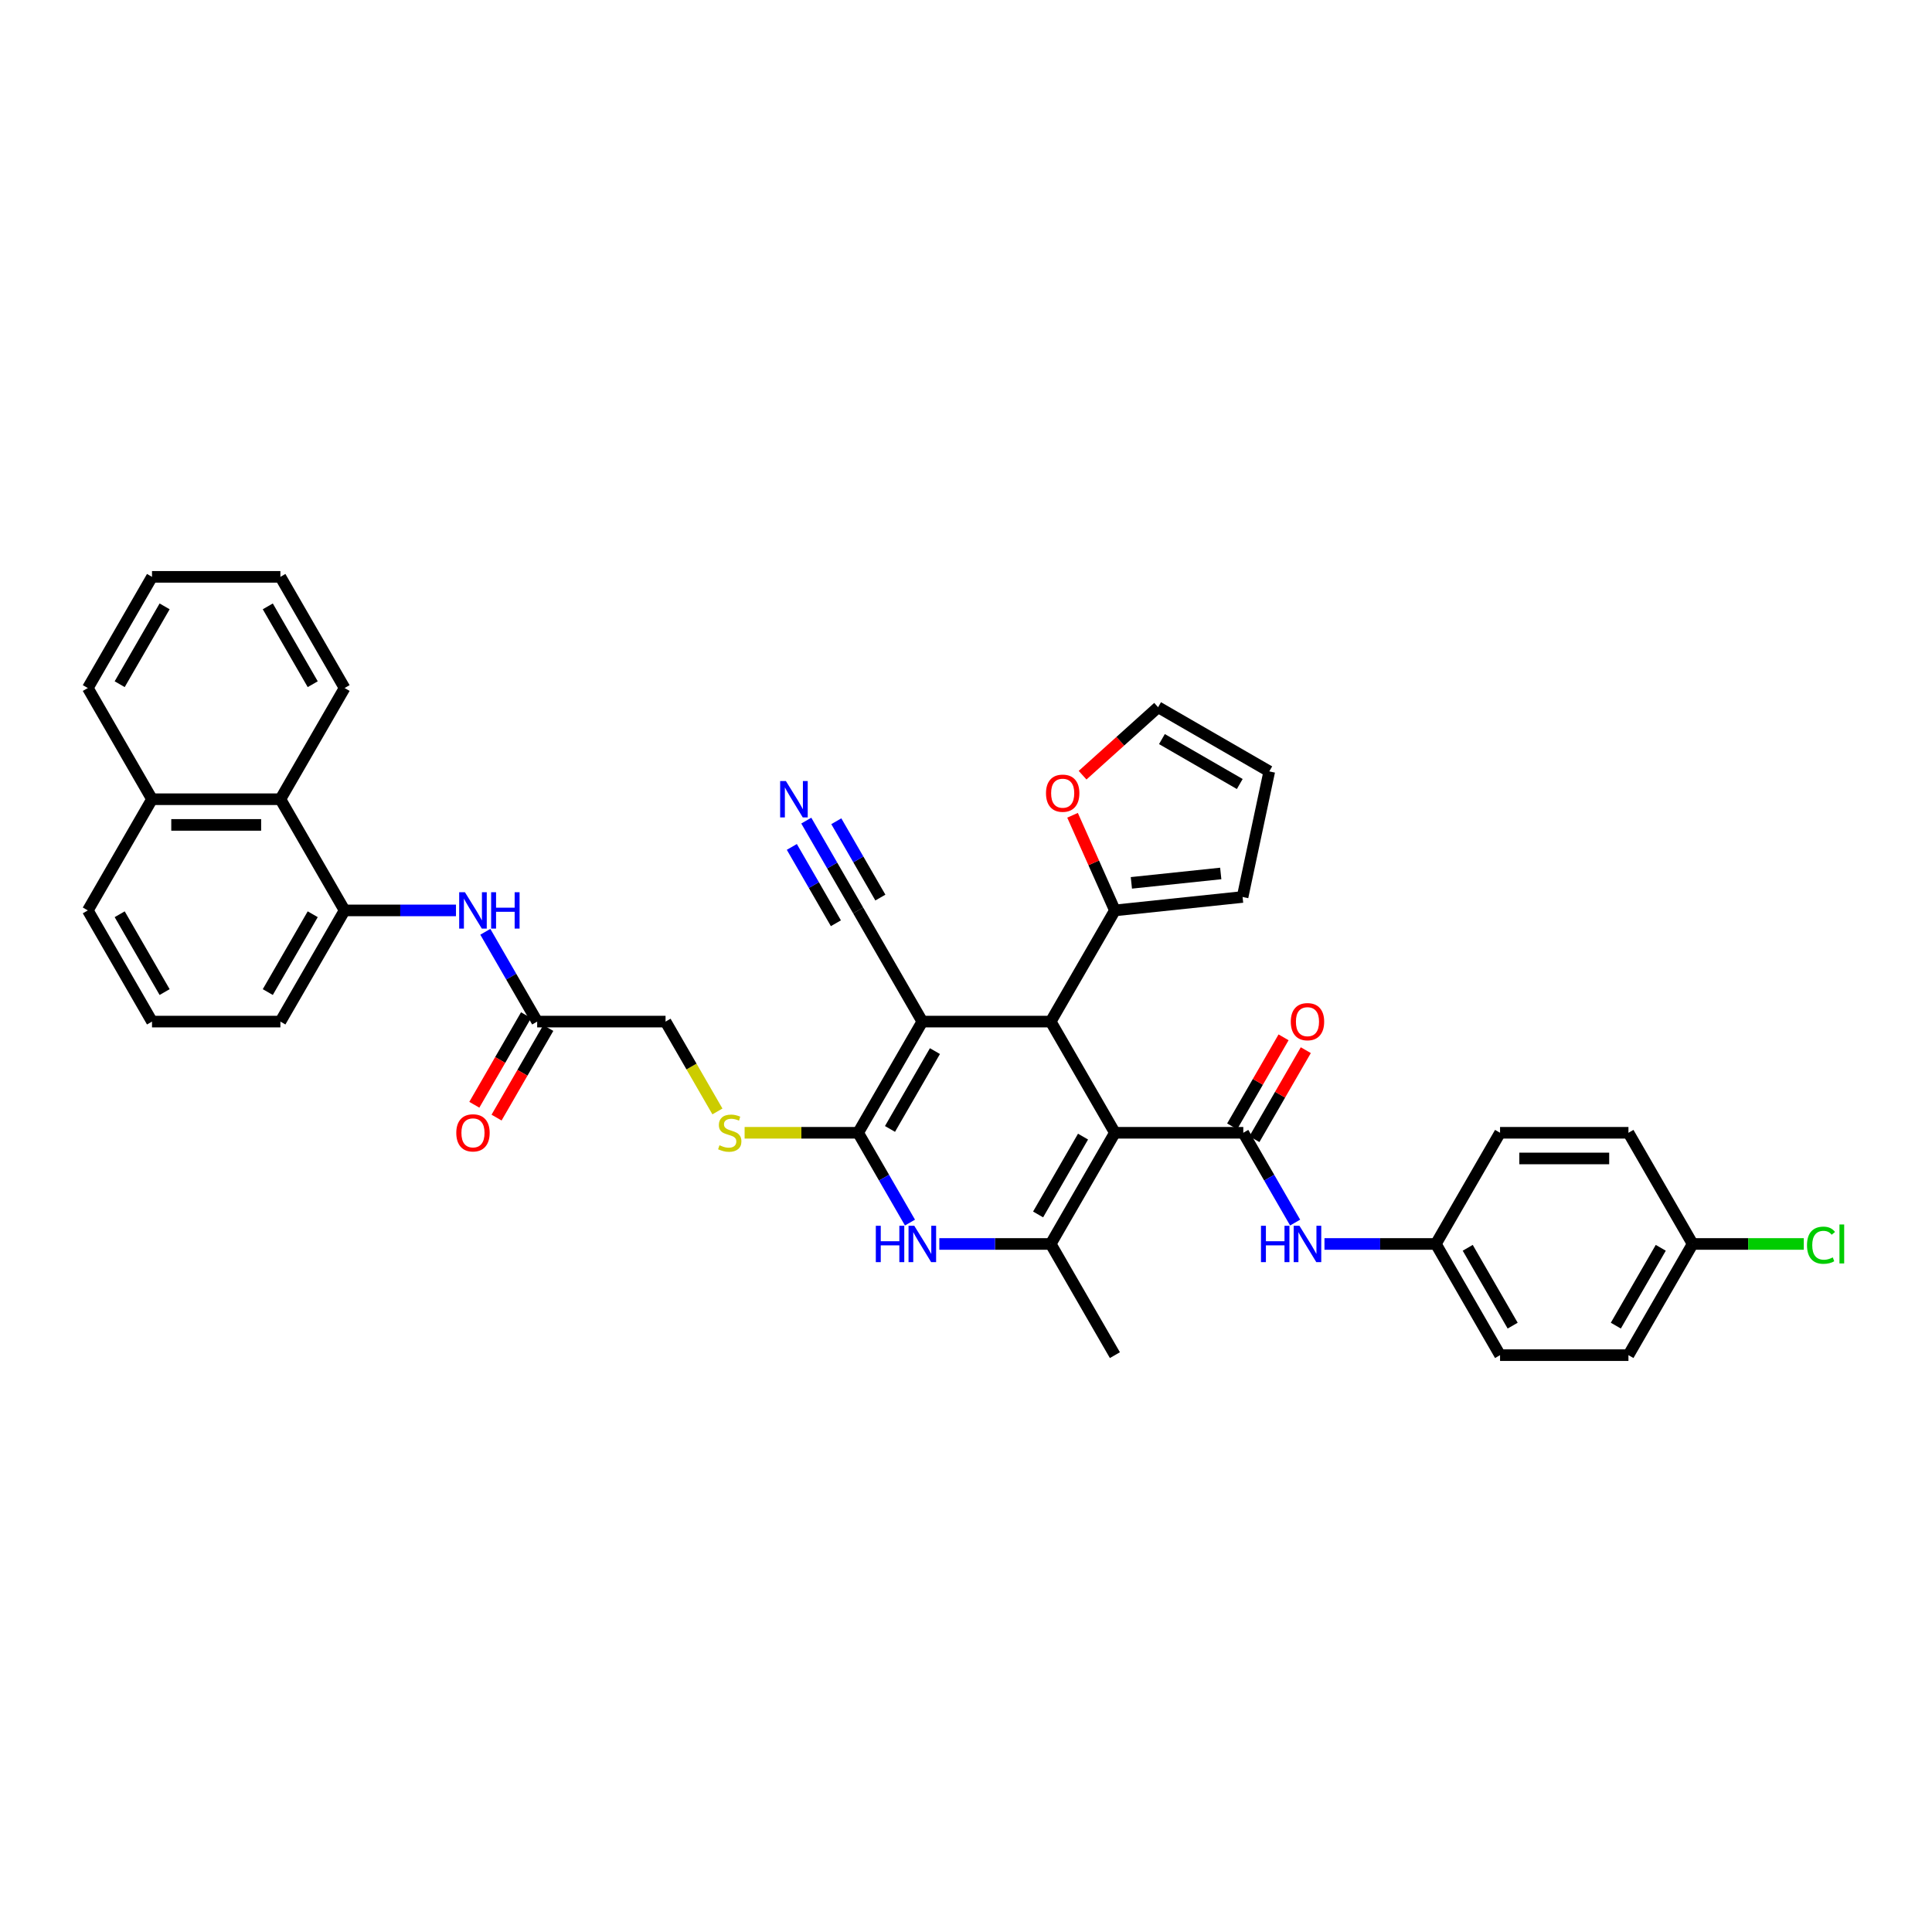 <?xml version='1.0' encoding='iso-8859-1'?>
<svg version='1.1' baseProfile='full'
              xmlns='http://www.w3.org/2000/svg'
                      xmlns:rdkit='http://www.rdkit.org/xml'
                      xmlns:xlink='http://www.w3.org/1999/xlink'
                  xml:space='preserve'
width='1000px' height='1000px' viewBox='0 0 1000 1000'>
<!-- END OF HEADER -->
<rect style='opacity:1.0;fill:#FFFFFF;stroke:none' width='1000' height='1000' x='0' y='0'> </rect>
<path class='bond-2' d='M 577.071,586.324 L 543.845,528.775' style='fill:none;fill-rule:evenodd;stroke:#000000;stroke-width:6px;stroke-linecap:butt;stroke-linejoin:miter;stroke-opacity:1' />
<path class='bond-3' d='M 577.071,586.324 L 543.845,643.873' style='fill:none;fill-rule:evenodd;stroke:#000000;stroke-width:6px;stroke-linecap:butt;stroke-linejoin:miter;stroke-opacity:1' />
<path class='bond-3' d='M 560.577,588.311 L 537.319,628.595' style='fill:none;fill-rule:evenodd;stroke:#000000;stroke-width:6px;stroke-linecap:butt;stroke-linejoin:miter;stroke-opacity:1' />
<path class='bond-4' d='M 577.071,586.324 L 643.523,586.324' style='fill:none;fill-rule:evenodd;stroke:#000000;stroke-width:6px;stroke-linecap:butt;stroke-linejoin:miter;stroke-opacity:1' />
<path class='bond-0' d='M 477.393,528.775 L 543.845,528.775' style='fill:none;fill-rule:evenodd;stroke:#000000;stroke-width:6px;stroke-linecap:butt;stroke-linejoin:miter;stroke-opacity:1' />
<path class='bond-7' d='M 477.393,528.775 L 444.167,471.225' style='fill:none;fill-rule:evenodd;stroke:#000000;stroke-width:6px;stroke-linecap:butt;stroke-linejoin:miter;stroke-opacity:1' />
<path class='bond-38' d='M 477.393,528.775 L 444.167,586.324' style='fill:none;fill-rule:evenodd;stroke:#000000;stroke-width:6px;stroke-linecap:butt;stroke-linejoin:miter;stroke-opacity:1' />
<path class='bond-38' d='M 483.919,544.052 L 460.661,584.337' style='fill:none;fill-rule:evenodd;stroke:#000000;stroke-width:6px;stroke-linecap:butt;stroke-linejoin:miter;stroke-opacity:1' />
<path class='bond-1' d='M 444.167,586.324 L 457.584,609.563' style='fill:none;fill-rule:evenodd;stroke:#000000;stroke-width:6px;stroke-linecap:butt;stroke-linejoin:miter;stroke-opacity:1' />
<path class='bond-1' d='M 457.584,609.563 L 471.001,632.802' style='fill:none;fill-rule:evenodd;stroke:#0000FF;stroke-width:6px;stroke-linecap:butt;stroke-linejoin:miter;stroke-opacity:1' />
<path class='bond-10' d='M 444.167,586.324 L 414.789,586.324' style='fill:none;fill-rule:evenodd;stroke:#000000;stroke-width:6px;stroke-linecap:butt;stroke-linejoin:miter;stroke-opacity:1' />
<path class='bond-10' d='M 414.789,586.324 L 385.41,586.324' style='fill:none;fill-rule:evenodd;stroke:#CCCC00;stroke-width:6px;stroke-linecap:butt;stroke-linejoin:miter;stroke-opacity:1' />
<path class='bond-6' d='M 543.845,528.775 L 577.071,471.225' style='fill:none;fill-rule:evenodd;stroke:#000000;stroke-width:6px;stroke-linecap:butt;stroke-linejoin:miter;stroke-opacity:1' />
<path class='bond-5' d='M 543.845,643.873 L 515.018,643.873' style='fill:none;fill-rule:evenodd;stroke:#000000;stroke-width:6px;stroke-linecap:butt;stroke-linejoin:miter;stroke-opacity:1' />
<path class='bond-5' d='M 515.018,643.873 L 486.191,643.873' style='fill:none;fill-rule:evenodd;stroke:#0000FF;stroke-width:6px;stroke-linecap:butt;stroke-linejoin:miter;stroke-opacity:1' />
<path class='bond-24' d='M 543.845,643.873 L 577.071,701.422' style='fill:none;fill-rule:evenodd;stroke:#000000;stroke-width:6px;stroke-linecap:butt;stroke-linejoin:miter;stroke-opacity:1' />
<path class='bond-8' d='M 643.523,586.324 L 656.94,609.563' style='fill:none;fill-rule:evenodd;stroke:#000000;stroke-width:6px;stroke-linecap:butt;stroke-linejoin:miter;stroke-opacity:1' />
<path class='bond-8' d='M 656.94,609.563 L 670.357,632.802' style='fill:none;fill-rule:evenodd;stroke:#0000FF;stroke-width:6px;stroke-linecap:butt;stroke-linejoin:miter;stroke-opacity:1' />
<path class='bond-16' d='M 649.278,589.646 L 662.58,566.607' style='fill:none;fill-rule:evenodd;stroke:#000000;stroke-width:6px;stroke-linecap:butt;stroke-linejoin:miter;stroke-opacity:1' />
<path class='bond-16' d='M 662.58,566.607 L 675.882,543.567' style='fill:none;fill-rule:evenodd;stroke:#FF0000;stroke-width:6px;stroke-linecap:butt;stroke-linejoin:miter;stroke-opacity:1' />
<path class='bond-16' d='M 637.768,583.001 L 651.07,559.961' style='fill:none;fill-rule:evenodd;stroke:#000000;stroke-width:6px;stroke-linecap:butt;stroke-linejoin:miter;stroke-opacity:1' />
<path class='bond-16' d='M 651.07,559.961 L 664.372,536.922' style='fill:none;fill-rule:evenodd;stroke:#FF0000;stroke-width:6px;stroke-linecap:butt;stroke-linejoin:miter;stroke-opacity:1' />
<path class='bond-14' d='M 577.071,471.225 L 566.11,446.607' style='fill:none;fill-rule:evenodd;stroke:#000000;stroke-width:6px;stroke-linecap:butt;stroke-linejoin:miter;stroke-opacity:1' />
<path class='bond-14' d='M 566.11,446.607 L 555.149,421.988' style='fill:none;fill-rule:evenodd;stroke:#FF0000;stroke-width:6px;stroke-linecap:butt;stroke-linejoin:miter;stroke-opacity:1' />
<path class='bond-17' d='M 577.071,471.225 L 643.159,464.279' style='fill:none;fill-rule:evenodd;stroke:#000000;stroke-width:6px;stroke-linecap:butt;stroke-linejoin:miter;stroke-opacity:1' />
<path class='bond-17' d='M 585.595,456.966 L 631.857,452.104' style='fill:none;fill-rule:evenodd;stroke:#000000;stroke-width:6px;stroke-linecap:butt;stroke-linejoin:miter;stroke-opacity:1' />
<path class='bond-12' d='M 444.167,471.225 L 430.75,447.986' style='fill:none;fill-rule:evenodd;stroke:#000000;stroke-width:6px;stroke-linecap:butt;stroke-linejoin:miter;stroke-opacity:1' />
<path class='bond-12' d='M 430.75,447.986 L 417.333,424.747' style='fill:none;fill-rule:evenodd;stroke:#0000FF;stroke-width:6px;stroke-linecap:butt;stroke-linejoin:miter;stroke-opacity:1' />
<path class='bond-12' d='M 455.677,464.58 L 444.272,444.827' style='fill:none;fill-rule:evenodd;stroke:#000000;stroke-width:6px;stroke-linecap:butt;stroke-linejoin:miter;stroke-opacity:1' />
<path class='bond-12' d='M 444.272,444.827 L 432.868,425.074' style='fill:none;fill-rule:evenodd;stroke:#0000FF;stroke-width:6px;stroke-linecap:butt;stroke-linejoin:miter;stroke-opacity:1' />
<path class='bond-12' d='M 432.657,477.871 L 421.253,458.117' style='fill:none;fill-rule:evenodd;stroke:#000000;stroke-width:6px;stroke-linecap:butt;stroke-linejoin:miter;stroke-opacity:1' />
<path class='bond-12' d='M 421.253,458.117 L 409.848,438.364' style='fill:none;fill-rule:evenodd;stroke:#0000FF;stroke-width:6px;stroke-linecap:butt;stroke-linejoin:miter;stroke-opacity:1' />
<path class='bond-22' d='M 685.547,643.873 L 714.374,643.873' style='fill:none;fill-rule:evenodd;stroke:#0000FF;stroke-width:6px;stroke-linecap:butt;stroke-linejoin:miter;stroke-opacity:1' />
<path class='bond-22' d='M 714.374,643.873 L 743.201,643.873' style='fill:none;fill-rule:evenodd;stroke:#000000;stroke-width:6px;stroke-linecap:butt;stroke-linejoin:miter;stroke-opacity:1' />
<path class='bond-9' d='M 178.359,471.225 L 207.186,471.225' style='fill:none;fill-rule:evenodd;stroke:#000000;stroke-width:6px;stroke-linecap:butt;stroke-linejoin:miter;stroke-opacity:1' />
<path class='bond-9' d='M 207.186,471.225 L 236.013,471.225' style='fill:none;fill-rule:evenodd;stroke:#0000FF;stroke-width:6px;stroke-linecap:butt;stroke-linejoin:miter;stroke-opacity:1' />
<path class='bond-15' d='M 178.359,471.225 L 145.133,413.676' style='fill:none;fill-rule:evenodd;stroke:#000000;stroke-width:6px;stroke-linecap:butt;stroke-linejoin:miter;stroke-opacity:1' />
<path class='bond-31' d='M 178.359,471.225 L 145.133,528.775' style='fill:none;fill-rule:evenodd;stroke:#000000;stroke-width:6px;stroke-linecap:butt;stroke-linejoin:miter;stroke-opacity:1' />
<path class='bond-31' d='M 161.865,473.213 L 138.607,513.497' style='fill:none;fill-rule:evenodd;stroke:#000000;stroke-width:6px;stroke-linecap:butt;stroke-linejoin:miter;stroke-opacity:1' />
<path class='bond-21' d='M 371.338,575.279 L 357.914,552.027' style='fill:none;fill-rule:evenodd;stroke:#CCCC00;stroke-width:6px;stroke-linecap:butt;stroke-linejoin:miter;stroke-opacity:1' />
<path class='bond-21' d='M 357.914,552.027 L 344.489,528.775' style='fill:none;fill-rule:evenodd;stroke:#000000;stroke-width:6px;stroke-linecap:butt;stroke-linejoin:miter;stroke-opacity:1' />
<path class='bond-11' d='M 251.203,482.296 L 264.62,505.535' style='fill:none;fill-rule:evenodd;stroke:#0000FF;stroke-width:6px;stroke-linecap:butt;stroke-linejoin:miter;stroke-opacity:1' />
<path class='bond-11' d='M 264.62,505.535 L 278.037,528.775' style='fill:none;fill-rule:evenodd;stroke:#000000;stroke-width:6px;stroke-linecap:butt;stroke-linejoin:miter;stroke-opacity:1' />
<path class='bond-13' d='M 278.037,528.775 L 344.489,528.775' style='fill:none;fill-rule:evenodd;stroke:#000000;stroke-width:6px;stroke-linecap:butt;stroke-linejoin:miter;stroke-opacity:1' />
<path class='bond-20' d='M 272.282,525.452 L 258.895,548.638' style='fill:none;fill-rule:evenodd;stroke:#000000;stroke-width:6px;stroke-linecap:butt;stroke-linejoin:miter;stroke-opacity:1' />
<path class='bond-20' d='M 258.895,548.638 L 245.509,571.824' style='fill:none;fill-rule:evenodd;stroke:#FF0000;stroke-width:6px;stroke-linecap:butt;stroke-linejoin:miter;stroke-opacity:1' />
<path class='bond-20' d='M 283.792,532.097 L 270.405,555.283' style='fill:none;fill-rule:evenodd;stroke:#000000;stroke-width:6px;stroke-linecap:butt;stroke-linejoin:miter;stroke-opacity:1' />
<path class='bond-20' d='M 270.405,555.283 L 257.019,578.469' style='fill:none;fill-rule:evenodd;stroke:#FF0000;stroke-width:6px;stroke-linecap:butt;stroke-linejoin:miter;stroke-opacity:1' />
<path class='bond-18' d='M 560.343,401.244 L 579.884,383.649' style='fill:none;fill-rule:evenodd;stroke:#FF0000;stroke-width:6px;stroke-linecap:butt;stroke-linejoin:miter;stroke-opacity:1' />
<path class='bond-18' d='M 579.884,383.649 L 599.426,366.053' style='fill:none;fill-rule:evenodd;stroke:#000000;stroke-width:6px;stroke-linecap:butt;stroke-linejoin:miter;stroke-opacity:1' />
<path class='bond-23' d='M 145.133,413.676 L 78.681,413.676' style='fill:none;fill-rule:evenodd;stroke:#000000;stroke-width:6px;stroke-linecap:butt;stroke-linejoin:miter;stroke-opacity:1' />
<path class='bond-23' d='M 135.165,426.967 L 88.648,426.967' style='fill:none;fill-rule:evenodd;stroke:#000000;stroke-width:6px;stroke-linecap:butt;stroke-linejoin:miter;stroke-opacity:1' />
<path class='bond-33' d='M 145.133,413.676 L 178.359,356.127' style='fill:none;fill-rule:evenodd;stroke:#000000;stroke-width:6px;stroke-linecap:butt;stroke-linejoin:miter;stroke-opacity:1' />
<path class='bond-19' d='M 643.159,464.279 L 656.975,399.279' style='fill:none;fill-rule:evenodd;stroke:#000000;stroke-width:6px;stroke-linecap:butt;stroke-linejoin:miter;stroke-opacity:1' />
<path class='bond-39' d='M 599.426,366.053 L 656.975,399.279' style='fill:none;fill-rule:evenodd;stroke:#000000;stroke-width:6px;stroke-linecap:butt;stroke-linejoin:miter;stroke-opacity:1' />
<path class='bond-39' d='M 601.413,382.547 L 641.698,405.805' style='fill:none;fill-rule:evenodd;stroke:#000000;stroke-width:6px;stroke-linecap:butt;stroke-linejoin:miter;stroke-opacity:1' />
<path class='bond-27' d='M 743.201,643.873 L 776.427,586.324' style='fill:none;fill-rule:evenodd;stroke:#000000;stroke-width:6px;stroke-linecap:butt;stroke-linejoin:miter;stroke-opacity:1' />
<path class='bond-28' d='M 743.201,643.873 L 776.427,701.422' style='fill:none;fill-rule:evenodd;stroke:#000000;stroke-width:6px;stroke-linecap:butt;stroke-linejoin:miter;stroke-opacity:1' />
<path class='bond-28' d='M 759.695,645.86 L 782.953,686.145' style='fill:none;fill-rule:evenodd;stroke:#000000;stroke-width:6px;stroke-linecap:butt;stroke-linejoin:miter;stroke-opacity:1' />
<path class='bond-35' d='M 78.681,413.676 L 45.455,356.127' style='fill:none;fill-rule:evenodd;stroke:#000000;stroke-width:6px;stroke-linecap:butt;stroke-linejoin:miter;stroke-opacity:1' />
<path class='bond-41' d='M 78.681,413.676 L 45.455,471.225' style='fill:none;fill-rule:evenodd;stroke:#000000;stroke-width:6px;stroke-linecap:butt;stroke-linejoin:miter;stroke-opacity:1' />
<path class='bond-25' d='M 876.105,643.873 L 842.879,701.422' style='fill:none;fill-rule:evenodd;stroke:#000000;stroke-width:6px;stroke-linecap:butt;stroke-linejoin:miter;stroke-opacity:1' />
<path class='bond-25' d='M 859.612,645.86 L 836.353,686.145' style='fill:none;fill-rule:evenodd;stroke:#000000;stroke-width:6px;stroke-linecap:butt;stroke-linejoin:miter;stroke-opacity:1' />
<path class='bond-26' d='M 876.105,643.873 L 904.873,643.873' style='fill:none;fill-rule:evenodd;stroke:#000000;stroke-width:6px;stroke-linecap:butt;stroke-linejoin:miter;stroke-opacity:1' />
<path class='bond-26' d='M 904.873,643.873 L 933.64,643.873' style='fill:none;fill-rule:evenodd;stroke:#00CC00;stroke-width:6px;stroke-linecap:butt;stroke-linejoin:miter;stroke-opacity:1' />
<path class='bond-40' d='M 876.105,643.873 L 842.879,586.324' style='fill:none;fill-rule:evenodd;stroke:#000000;stroke-width:6px;stroke-linecap:butt;stroke-linejoin:miter;stroke-opacity:1' />
<path class='bond-30' d='M 776.427,586.324 L 842.879,586.324' style='fill:none;fill-rule:evenodd;stroke:#000000;stroke-width:6px;stroke-linecap:butt;stroke-linejoin:miter;stroke-opacity:1' />
<path class='bond-30' d='M 786.395,599.614 L 832.912,599.614' style='fill:none;fill-rule:evenodd;stroke:#000000;stroke-width:6px;stroke-linecap:butt;stroke-linejoin:miter;stroke-opacity:1' />
<path class='bond-29' d='M 776.427,701.422 L 842.879,701.422' style='fill:none;fill-rule:evenodd;stroke:#000000;stroke-width:6px;stroke-linecap:butt;stroke-linejoin:miter;stroke-opacity:1' />
<path class='bond-32' d='M 145.133,528.775 L 78.681,528.775' style='fill:none;fill-rule:evenodd;stroke:#000000;stroke-width:6px;stroke-linecap:butt;stroke-linejoin:miter;stroke-opacity:1' />
<path class='bond-34' d='M 78.681,528.775 L 45.455,471.225' style='fill:none;fill-rule:evenodd;stroke:#000000;stroke-width:6px;stroke-linecap:butt;stroke-linejoin:miter;stroke-opacity:1' />
<path class='bond-34' d='M 85.207,513.497 L 61.948,473.213' style='fill:none;fill-rule:evenodd;stroke:#000000;stroke-width:6px;stroke-linecap:butt;stroke-linejoin:miter;stroke-opacity:1' />
<path class='bond-36' d='M 178.359,356.127 L 145.133,298.578' style='fill:none;fill-rule:evenodd;stroke:#000000;stroke-width:6px;stroke-linecap:butt;stroke-linejoin:miter;stroke-opacity:1' />
<path class='bond-36' d='M 161.865,354.14 L 138.607,313.855' style='fill:none;fill-rule:evenodd;stroke:#000000;stroke-width:6px;stroke-linecap:butt;stroke-linejoin:miter;stroke-opacity:1' />
<path class='bond-42' d='M 45.455,356.127 L 78.681,298.578' style='fill:none;fill-rule:evenodd;stroke:#000000;stroke-width:6px;stroke-linecap:butt;stroke-linejoin:miter;stroke-opacity:1' />
<path class='bond-42' d='M 61.948,354.14 L 85.207,313.855' style='fill:none;fill-rule:evenodd;stroke:#000000;stroke-width:6px;stroke-linecap:butt;stroke-linejoin:miter;stroke-opacity:1' />
<path class='bond-37' d='M 145.133,298.578 L 78.681,298.578' style='fill:none;fill-rule:evenodd;stroke:#000000;stroke-width:6px;stroke-linecap:butt;stroke-linejoin:miter;stroke-opacity:1' />
<path  class='atom-6' d='M 453.324 634.463
L 455.876 634.463
L 455.876 642.464
L 465.498 642.464
L 465.498 634.463
L 468.05 634.463
L 468.05 653.283
L 465.498 653.283
L 465.498 644.591
L 455.876 644.591
L 455.876 653.283
L 453.324 653.283
L 453.324 634.463
' fill='#0000FF'/>
<path  class='atom-6' d='M 473.233 634.463
L 479.4 644.431
Q 480.011 645.415, 480.995 647.196
Q 481.978 648.976, 482.031 649.083
L 482.031 634.463
L 484.53 634.463
L 484.53 653.283
L 481.952 653.283
L 475.333 642.384
Q 474.562 641.109, 473.738 639.647
Q 472.941 638.185, 472.701 637.733
L 472.701 653.283
L 470.256 653.283
L 470.256 634.463
L 473.233 634.463
' fill='#0000FF'/>
<path  class='atom-9' d='M 652.68 634.463
L 655.232 634.463
L 655.232 642.464
L 664.854 642.464
L 664.854 634.463
L 667.406 634.463
L 667.406 653.283
L 664.854 653.283
L 664.854 644.591
L 655.232 644.591
L 655.232 653.283
L 652.68 653.283
L 652.68 634.463
' fill='#0000FF'/>
<path  class='atom-9' d='M 672.589 634.463
L 678.756 644.431
Q 679.367 645.415, 680.351 647.196
Q 681.334 648.976, 681.388 649.083
L 681.388 634.463
L 683.886 634.463
L 683.886 653.283
L 681.308 653.283
L 674.689 642.384
Q 673.918 641.109, 673.094 639.647
Q 672.297 638.185, 672.058 637.733
L 672.058 653.283
L 669.612 653.283
L 669.612 634.463
L 672.589 634.463
' fill='#0000FF'/>
<path  class='atom-11' d='M 372.399 592.783
Q 372.611 592.863, 373.489 593.235
Q 374.366 593.607, 375.323 593.846
Q 376.306 594.059, 377.263 594.059
Q 379.044 594.059, 380.081 593.208
Q 381.117 592.331, 381.117 590.816
Q 381.117 589.779, 380.586 589.141
Q 380.081 588.503, 379.283 588.158
Q 378.486 587.812, 377.157 587.414
Q 375.482 586.909, 374.472 586.43
Q 373.489 585.952, 372.771 584.942
Q 372.08 583.931, 372.08 582.23
Q 372.08 579.865, 373.675 578.403
Q 375.296 576.941, 378.486 576.941
Q 380.665 576.941, 383.137 577.977
L 382.526 580.024
Q 380.267 579.094, 378.565 579.094
Q 376.731 579.094, 375.721 579.865
Q 374.711 580.609, 374.738 581.911
Q 374.738 582.921, 375.243 583.533
Q 375.774 584.144, 376.519 584.49
Q 377.29 584.835, 378.565 585.234
Q 380.267 585.766, 381.277 586.297
Q 382.287 586.829, 383.004 587.919
Q 383.749 588.982, 383.749 590.816
Q 383.749 593.421, 381.994 594.83
Q 380.267 596.212, 377.369 596.212
Q 375.695 596.212, 374.419 595.84
Q 373.17 595.494, 371.681 594.883
L 372.399 592.783
' fill='#CCCC00'/>
<path  class='atom-12' d='M 240.651 461.816
L 246.818 471.784
Q 247.429 472.767, 248.412 474.548
Q 249.396 476.329, 249.449 476.435
L 249.449 461.816
L 251.948 461.816
L 251.948 480.635
L 249.369 480.635
L 242.751 469.737
Q 241.98 468.461, 241.156 466.999
Q 240.358 465.537, 240.119 465.085
L 240.119 480.635
L 237.674 480.635
L 237.674 461.816
L 240.651 461.816
' fill='#0000FF'/>
<path  class='atom-12' d='M 254.207 461.816
L 256.759 461.816
L 256.759 469.817
L 266.381 469.817
L 266.381 461.816
L 268.933 461.816
L 268.933 480.635
L 266.381 480.635
L 266.381 471.943
L 256.759 471.943
L 256.759 480.635
L 254.207 480.635
L 254.207 461.816
' fill='#0000FF'/>
<path  class='atom-13' d='M 406.781 404.267
L 412.948 414.234
Q 413.559 415.218, 414.543 416.999
Q 415.526 418.78, 415.579 418.886
L 415.579 404.267
L 418.078 404.267
L 418.078 423.086
L 415.5 423.086
L 408.881 412.188
Q 408.11 410.912, 407.286 409.45
Q 406.489 407.988, 406.249 407.536
L 406.249 423.086
L 403.804 423.086
L 403.804 404.267
L 406.781 404.267
' fill='#0000FF'/>
<path  class='atom-15' d='M 541.404 410.572
Q 541.404 406.053, 543.637 403.528
Q 545.869 401.002, 550.043 401.002
Q 554.216 401.002, 556.449 403.528
Q 558.681 406.053, 558.681 410.572
Q 558.681 415.143, 556.422 417.748
Q 554.163 420.327, 550.043 420.327
Q 545.896 420.327, 543.637 417.748
Q 541.404 415.17, 541.404 410.572
M 550.043 418.2
Q 552.913 418.2, 554.455 416.286
Q 556.023 414.346, 556.023 410.572
Q 556.023 406.877, 554.455 405.016
Q 552.913 403.129, 550.043 403.129
Q 547.172 403.129, 545.604 404.99
Q 544.062 406.85, 544.062 410.572
Q 544.062 414.373, 545.604 416.286
Q 547.172 418.2, 550.043 418.2
' fill='#FF0000'/>
<path  class='atom-17' d='M 668.11 528.828
Q 668.11 524.309, 670.343 521.784
Q 672.576 519.259, 676.749 519.259
Q 680.922 519.259, 683.155 521.784
Q 685.388 524.309, 685.388 528.828
Q 685.388 533.4, 683.129 536.005
Q 680.869 538.583, 676.749 538.583
Q 672.603 538.583, 670.343 536.005
Q 668.11 533.426, 668.11 528.828
M 676.749 536.456
Q 679.62 536.456, 681.162 534.543
Q 682.73 532.602, 682.73 528.828
Q 682.73 525.133, 681.162 523.272
Q 679.62 521.385, 676.749 521.385
Q 673.878 521.385, 672.31 523.246
Q 670.769 525.106, 670.769 528.828
Q 670.769 532.629, 672.31 534.543
Q 673.878 536.456, 676.749 536.456
' fill='#FF0000'/>
<path  class='atom-21' d='M 236.172 586.377
Q 236.172 581.858, 238.405 579.333
Q 240.638 576.808, 244.811 576.808
Q 248.984 576.808, 251.217 579.333
Q 253.45 581.858, 253.45 586.377
Q 253.45 590.949, 251.19 593.554
Q 248.931 596.132, 244.811 596.132
Q 240.664 596.132, 238.405 593.554
Q 236.172 590.975, 236.172 586.377
M 244.811 594.006
Q 247.681 594.006, 249.223 592.092
Q 250.791 590.151, 250.791 586.377
Q 250.791 582.682, 249.223 580.822
Q 247.681 578.934, 244.811 578.934
Q 241.94 578.934, 240.372 580.795
Q 238.83 582.656, 238.83 586.377
Q 238.83 590.178, 240.372 592.092
Q 241.94 594.006, 244.811 594.006
' fill='#FF0000'/>
<path  class='atom-27' d='M 935.301 644.524
Q 935.301 639.846, 937.481 637.401
Q 939.687 634.929, 943.86 634.929
Q 947.741 634.929, 949.814 637.666
L 948.06 639.102
Q 946.545 637.108, 943.86 637.108
Q 941.016 637.108, 939.501 639.022
Q 938.012 640.909, 938.012 644.524
Q 938.012 648.245, 939.554 650.159
Q 941.122 652.073, 944.152 652.073
Q 946.226 652.073, 948.645 650.824
L 949.389 652.817
Q 948.405 653.455, 946.917 653.827
Q 945.428 654.2, 943.78 654.2
Q 939.687 654.2, 937.481 651.701
Q 935.301 649.202, 935.301 644.524
' fill='#00CC00'/>
<path  class='atom-27' d='M 952.1 633.786
L 954.545 633.786
L 954.545 653.96
L 952.1 653.96
L 952.1 633.786
' fill='#00CC00'/>
</svg>
